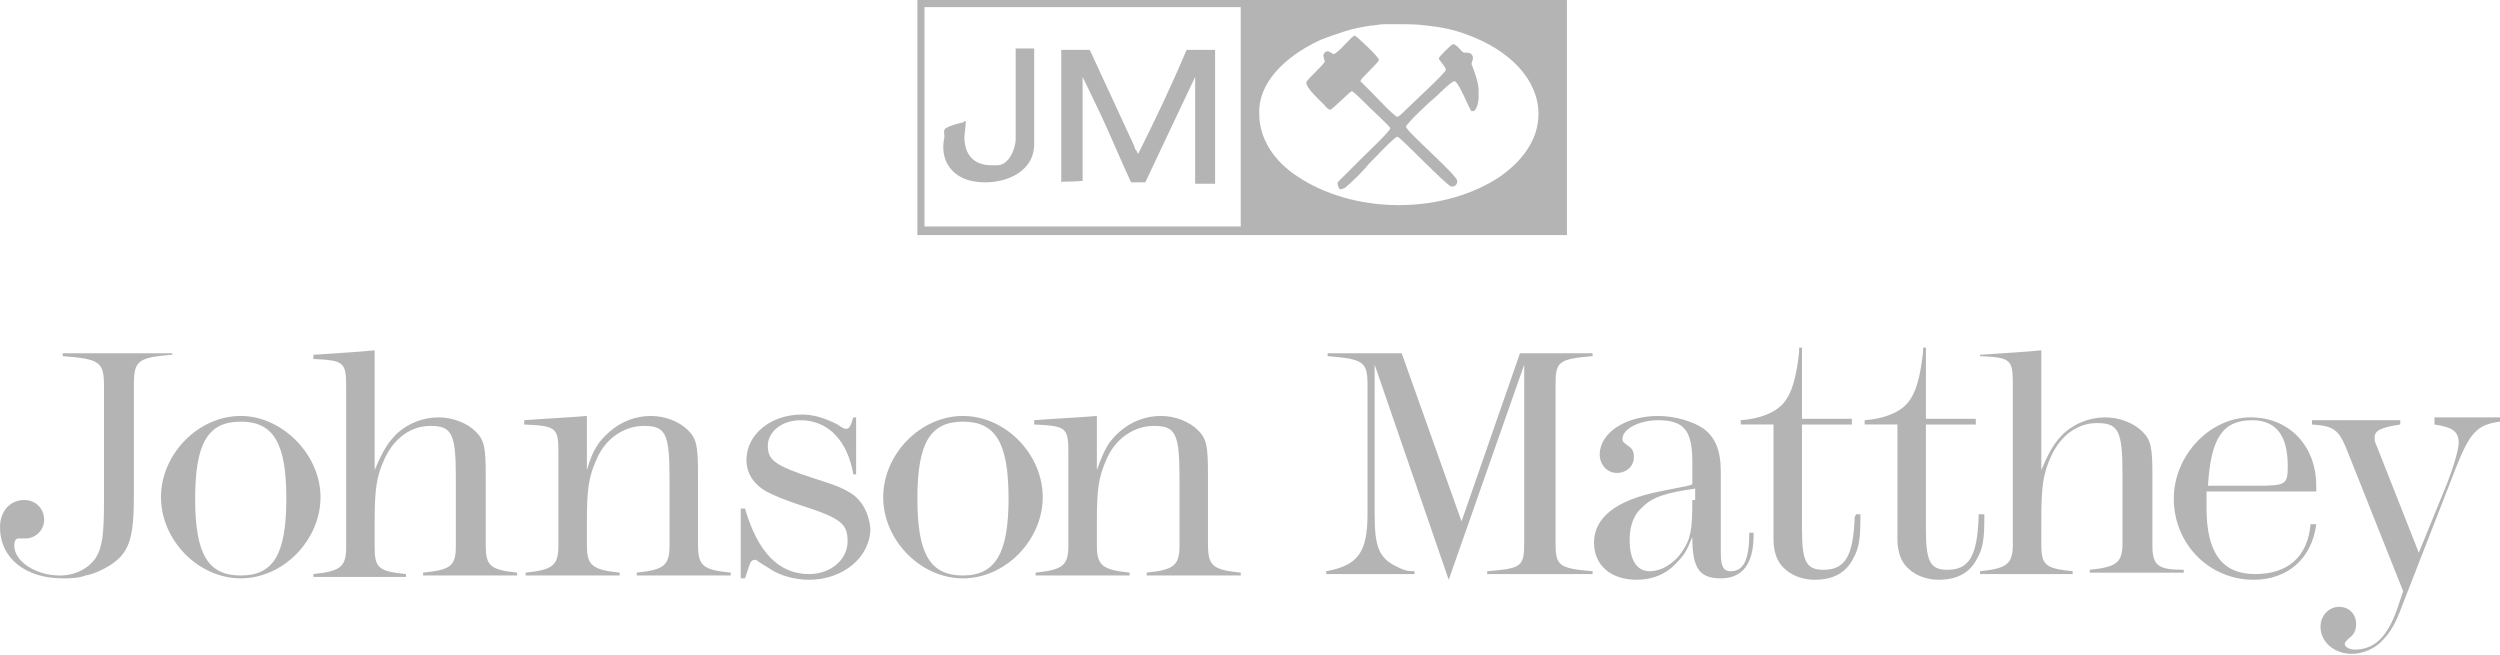 <svg xmlns="http://www.w3.org/2000/svg" width="175.5" height="46" viewBox="0 0 175.5 46" overflow="scroll"><style>.st0{fill:#B4B4B4;}</style><path class="st0" d="M12.1 24.8H4.4v.2c2.6.2 2.9.4 2.9 2.1v8c0 2.4-.1 3.3-.6 4.1-.5.7-1.4 1.2-2.5 1.2-1.7 0-3.2-1-3.2-2.1 0-.3.1-.5.3-.5h.5c.7 0 1.3-.6 1.3-1.3 0-.8-.6-1.4-1.4-1.4-1 0-1.7.8-1.7 1.9 0 2.2 1.8 3.6 4.4 3.6.5 0 1.1 0 1.6-.2.6-.1 1.2-.4 1.7-.7 1.4-.9 1.7-1.9 1.7-5V27c0-1.7.3-1.9 2.7-2.1v-.1zM16.9 29.2c-3 0-5.6 2.7-5.6 5.7s2.6 5.7 5.6 5.7c3 0 5.6-2.7 5.6-5.7s-2.7-5.7-5.6-5.7zm0 11.2c-2.3 0-3.2-1.5-3.2-5.4 0-3.9.9-5.4 3.2-5.4 2.3 0 3.2 1.5 3.2 5.4 0 3.9-.9 5.4-3.2 5.4z"/><path class="st0" d="M34.1 38.3v-4.9c0-2-.1-2.5-.7-3.1-.6-.6-1.6-1-2.6-1-1.1 0-2.1.4-2.9 1.1-.7.7-1 1.2-1.6 2.6v-8.4h-.1c-.9.1-2.7.2-4.1.3H22v.3c2.1.1 2.3.2 2.3 1.9v11.3c0 1.4-.4 1.7-2.3 1.9v.2h6.5v-.2c-1.9-.2-2.2-.4-2.2-1.9v-1.6c0-2.4.1-3.3.7-4.6.7-1.5 1.9-2.3 3.2-2.3 1.5 0 1.8.5 1.8 3.6v4.8c0 1.4-.3 1.7-2.3 1.9v.2h6.6v-.2c-1.9-.2-2.2-.5-2.2-1.9zM49 38.2v-4.9c0-2-.1-2.5-.7-3.1-.6-.6-1.6-1-2.6-1-1.1 0-2.1.4-2.9 1.1-.8.7-1.2 1.3-1.6 2.7v-3.8c-1.1.1-3.2.2-4.4.3v.3c2.2.1 2.4.2 2.4 1.9v6.6c0 1.4-.4 1.7-2.3 1.9v.2h6.6v-.2c-1.9-.2-2.3-.5-2.3-1.9v-1.6c0-2.3.1-3.2.7-4.5.6-1.4 1.9-2.3 3.3-2.3 1.5 0 1.8.5 1.8 3.6v4.8c0 1.4-.4 1.7-2.3 1.9v.2h6.6v-.2c-2-.2-2.3-.5-2.3-2zM59.7 34.6c-.5-.3-.9-.5-2.5-1-2.8-.9-3.3-1.3-3.3-2.3 0-1 1-1.8 2.3-1.8 1.9 0 3.3 1.4 3.7 3.8h.2v-4h-.2c-.2.7-.3.8-.5.8-.1 0-.2 0-.6-.3-.8-.4-1.6-.7-2.5-.7-2.2 0-3.9 1.4-3.9 3.2 0 .9.5 1.7 1.4 2.2.6.3 1 .5 2.5 1 2.8.9 3.2 1.3 3.2 2.5 0 1.3-1.2 2.3-2.7 2.3-2.1 0-3.6-1.5-4.5-4.6H52v4.9h.3l.2-.6.1-.3c.1-.3.2-.4.4-.4.1 0 .1 0 .2.1l.8.5c.7.5 1.8.8 2.8.8 2.4 0 4.3-1.6 4.3-3.6-.1-1.1-.6-2-1.4-2.5zM67.6 29.2c-3 0-5.6 2.7-5.6 5.7s2.6 5.7 5.6 5.7c3 0 5.6-2.7 5.6-5.7s-2.6-5.7-5.6-5.7zm0 11.2c-2.3 0-3.2-1.5-3.2-5.4 0-3.9.9-5.4 3.2-5.4 2.3 0 3.2 1.5 3.2 5.4 0 3.8-.9 5.4-3.2 5.4z"/><path class="st0" d="M84.8 38.2v-4.9c0-2-.1-2.5-.7-3.1-.6-.6-1.6-1-2.6-1-1.1 0-2.1.4-2.9 1.1-.8.7-1.1 1.3-1.6 2.7v-3.8c-1.1.1-3.2.2-4.4.3v.3c2.2.1 2.4.2 2.4 1.9v6.6c0 1.4-.4 1.7-2.3 1.9v.2h6.6v-.2c-1.9-.2-2.3-.5-2.3-1.9v-1.6c0-2.3.1-3.2.7-4.5.6-1.4 1.9-2.3 3.3-2.3 1.5 0 1.8.5 1.8 3.6v4.8c0 1.4-.4 1.7-2.3 1.9v.2h6.6v-.2c-2-.2-2.3-.5-2.3-2zM102.6 36.6l-4.2-11.8h-5.2v.2c2.5.2 2.8.4 2.8 2v9.1c0 2.7-.7 3.6-2.9 4v.2h6.2v-.2c-.6 0-.8-.1-1.2-.3-1.3-.6-1.6-1.4-1.6-3.7V25.6l5.2 15.1 5.3-15.1v12.5c0 1.7-.2 1.8-2.6 2v.2h7.4v-.2c-2.4-.2-2.6-.4-2.6-2V27c0-1.6.2-1.8 2.6-2v-.2h-5.1l-4.1 11.8zM121.5 40.1c-.5 0-.7-.3-.7-1.3v-5.7c0-1.5-.4-2.4-1.2-3-.7-.5-2-.9-3.2-.9-2.3 0-4.1 1.2-4.1 2.7 0 .7.5 1.3 1.2 1.3s1.2-.5 1.2-1.1c0-.4-.1-.6-.4-.8-.4-.3-.4-.3-.4-.5 0-.7 1.2-1.3 2.5-1.3 1.8 0 2.4.7 2.4 2.9V34l-.3.1-2 .4c-3 .6-4.6 1.8-4.6 3.6 0 1.6 1.2 2.6 3 2.6 1.1 0 2.1-.4 2.8-1.2.5-.5.7-.8 1.1-1.8 0 2.2.5 2.9 2 2.9s2.3-1 2.3-3v-.2h-.3c0 1.9-.4 2.7-1.3 2.7zm-2.7-5c0 2.1-.1 2.7-.7 3.6-.6.9-1.5 1.4-2.3 1.4-.9 0-1.4-.8-1.4-2.2 0-1 .3-1.8.9-2.3.7-.7 1.6-1 3.7-1.3v.8zM130.2 36.3c-.1 2.8-.7 3.7-2.2 3.7-1.2 0-1.5-.6-1.5-2.8v-7.4h3.5v-.4h-3.5v-5h-.2v.3c-.2 1.8-.5 2.9-1.1 3.6-.6.7-1.7 1.1-3 1.2v.3h2.3v8.1c0 .5.1 1 .3 1.4.4.8 1.4 1.4 2.6 1.4 1.3 0 2.2-.5 2.7-1.5.4-.7.5-1.4.5-2.8v-.3h-.3l-.1.2zM139.2 36.1h-.3v.2c-.1 2.8-.7 3.7-2.2 3.7-1.2 0-1.5-.6-1.5-2.8v-7.4h3.5v-.4h-3.5v-5h-.2v.3c-.2 1.8-.5 2.9-1.1 3.6-.6.7-1.7 1.1-3 1.2v.3h2.3v8.1c0 .5.1 1 .3 1.4.4.8 1.4 1.4 2.6 1.4 1.3 0 2.2-.5 2.7-1.5.4-.7.5-1.4.5-2.8v-.3z"/><path class="st0" d="M151.1 38.3v-4.9c0-2-.1-2.5-.7-3.1-.6-.6-1.6-1-2.6-1-1.1 0-2.1.4-2.9 1.1-.7.7-1 1.2-1.6 2.6v-8.4h-.1c-.9.1-2.7.2-4.1.3h-.1v.1c2.1.1 2.3.2 2.3 1.9v11.3c0 1.4-.4 1.7-2.3 1.9v.2h6.5v-.2c-1.9-.2-2.2-.4-2.2-1.9v-1.6c0-2.4.1-3.3.7-4.6.7-1.5 1.9-2.3 3.2-2.3 1.5 0 1.8.5 1.8 3.6v4.8c0 1.4-.4 1.7-2.3 1.9v.2h6.6V40c-1.8 0-2.2-.3-2.2-1.7zM158.3 40.3c-2.3 0-3.4-1.5-3.4-4.6v-1.2h7.7v-.4c0-2.8-1.9-4.8-4.6-4.8-2.9 0-5.4 2.7-5.4 5.7 0 3.2 2.5 5.7 5.6 5.7 2.4 0 4.1-1.5 4.4-3.9h-.4c-.2 2.3-1.6 3.5-3.9 3.5zm-.2-10.8c1.7 0 2.5 1.1 2.5 3.2 0 1.3-.1 1.4-2.2 1.4H155c.2-3.3 1-4.6 3.1-4.6z"/><path class="st0" d="M170.9 29.5v.3c1.3.2 1.7.5 1.7 1.3 0 .4-.3 1.5-.8 2.8l-2 4.9-2.8-7.1-.2-.5c-.1-.2-.1-.3-.1-.5 0-.5.5-.7 1.8-.9v-.3h-6.2v.3c1.6.1 1.9.4 2.5 1.9l3.9 9.8-.4 1.2c-.7 2-1.6 2.9-3 2.9-.4 0-.7-.2-.7-.4 0-.1.1-.2.3-.4.3-.2.5-.5.5-1 0-.7-.5-1.2-1.2-1.2s-1.3.6-1.3 1.4c0 1.1 1 1.9 2.2 1.9.8 0 1.7-.4 2.2-1 .5-.5.9-1.2 1.3-2.3l3.9-10c.9-2.2 1.4-2.8 3-3v-.3h-4.6zM92.9 7.3c.1.1.3.4.5.4.1 0 1.4-1.3 1.5-1.3.1 0 .9.8 1.2 1.1.4.4 1.5 1.4 1.5 1.5 0 .2-1.7 1.8-2.1 2.2L94 12.7c-.1.1-.1.1-.1.2s.1.4.2.4l.3-.1c.5-.4 1.3-1.2 1.7-1.7.5-.5 1.8-1.9 2-1.9.2 0 3.5 3.5 3.8 3.5.2 0 .4-.1.4-.4 0-.4-3.6-3.5-3.6-3.8 0-.2 1.7-1.8 2.2-2.2.1-.1 1-1 1.2-1 .3 0 1.1 2.1 1.2 2.1h.1c.3 0 .4-.8.4-.9v-.6c0-.6-.5-1.8-.5-1.8 0-.1.1-.3.1-.4 0-.3-.2-.4-.4-.4h-.2c-.2 0-.5-.6-.8-.6-.1 0-1 .9-1 1 0 .1.5.6.5.8 0 .2-2.2 2.2-2.8 2.8-.1.1-.5.5-.6.5-.2 0-1.4-1.3-1.8-1.7l-.8-.8c0-.2 1.3-1.3 1.3-1.5 0-.2-1.6-1.7-1.7-1.7-.2 0-1.2 1.3-1.5 1.3 0 0-.3-.2-.4-.2-.2 0-.3.2-.3.3 0 .1.1.4.1.4 0 .2-1.3 1.3-1.3 1.5 0 .4 1 1.3 1.2 1.5z"/><path class="st0" d="M110 0H64.4v16.5H110V0zM87.1 15.9H64.9V.5h22.2v15.4zm5.6-13.1c.5-.2 1.1-.4 1.7-.6.6-.2 1.2-.3 1.8-.4.3 0 .6-.1 1-.1h1c.7 0 1.3 0 2 .1 1 .1 1.9.3 2.7.6C106 3.5 108 5.6 108 8c0 1.7-1 3.2-2.7 4.4-1.8 1.2-4.3 2-7.1 2s-5.3-.8-7.1-2c-1.7-1.1-2.7-2.7-2.7-4.4-.1-2.1 1.7-4 4.3-5.2z"/><path class="st0" d="M67.4 12.4c.5.3 1.2.4 1.8.4 1.4 0 3.4-.7 3.4-2.7V3.4h-.3c.1 0 .1 0 0 0s-.1 0 0 0h-1v6.4c0 .5-.4 1.8-1.3 1.8h-.1-.3c-1.3 0-1.9-.8-1.9-2 0-.1.1-.8.1-1.1-.1 0-.1 0-.2.1-.1 0-.9.2-1.2.4-.2.1-.1.4-.1.6-.2.9-.1 2.1 1.1 2.8zM76 12.7V5.4l1.3 2.7c.7 1.5 1.4 3.2 2.1 4.7h1l1.7-3.6 1.8-3.8v7.5h1.4V3.5h-2c-1.1 2.6-2.2 4.9-3.4 7.3-.1-.1-.1-.3-.2-.3l-.1-.3c-.2-.4-2.3-5-3.1-6.7h-2v9.3c.1-.1.3 0 1.5-.1z"/></svg>